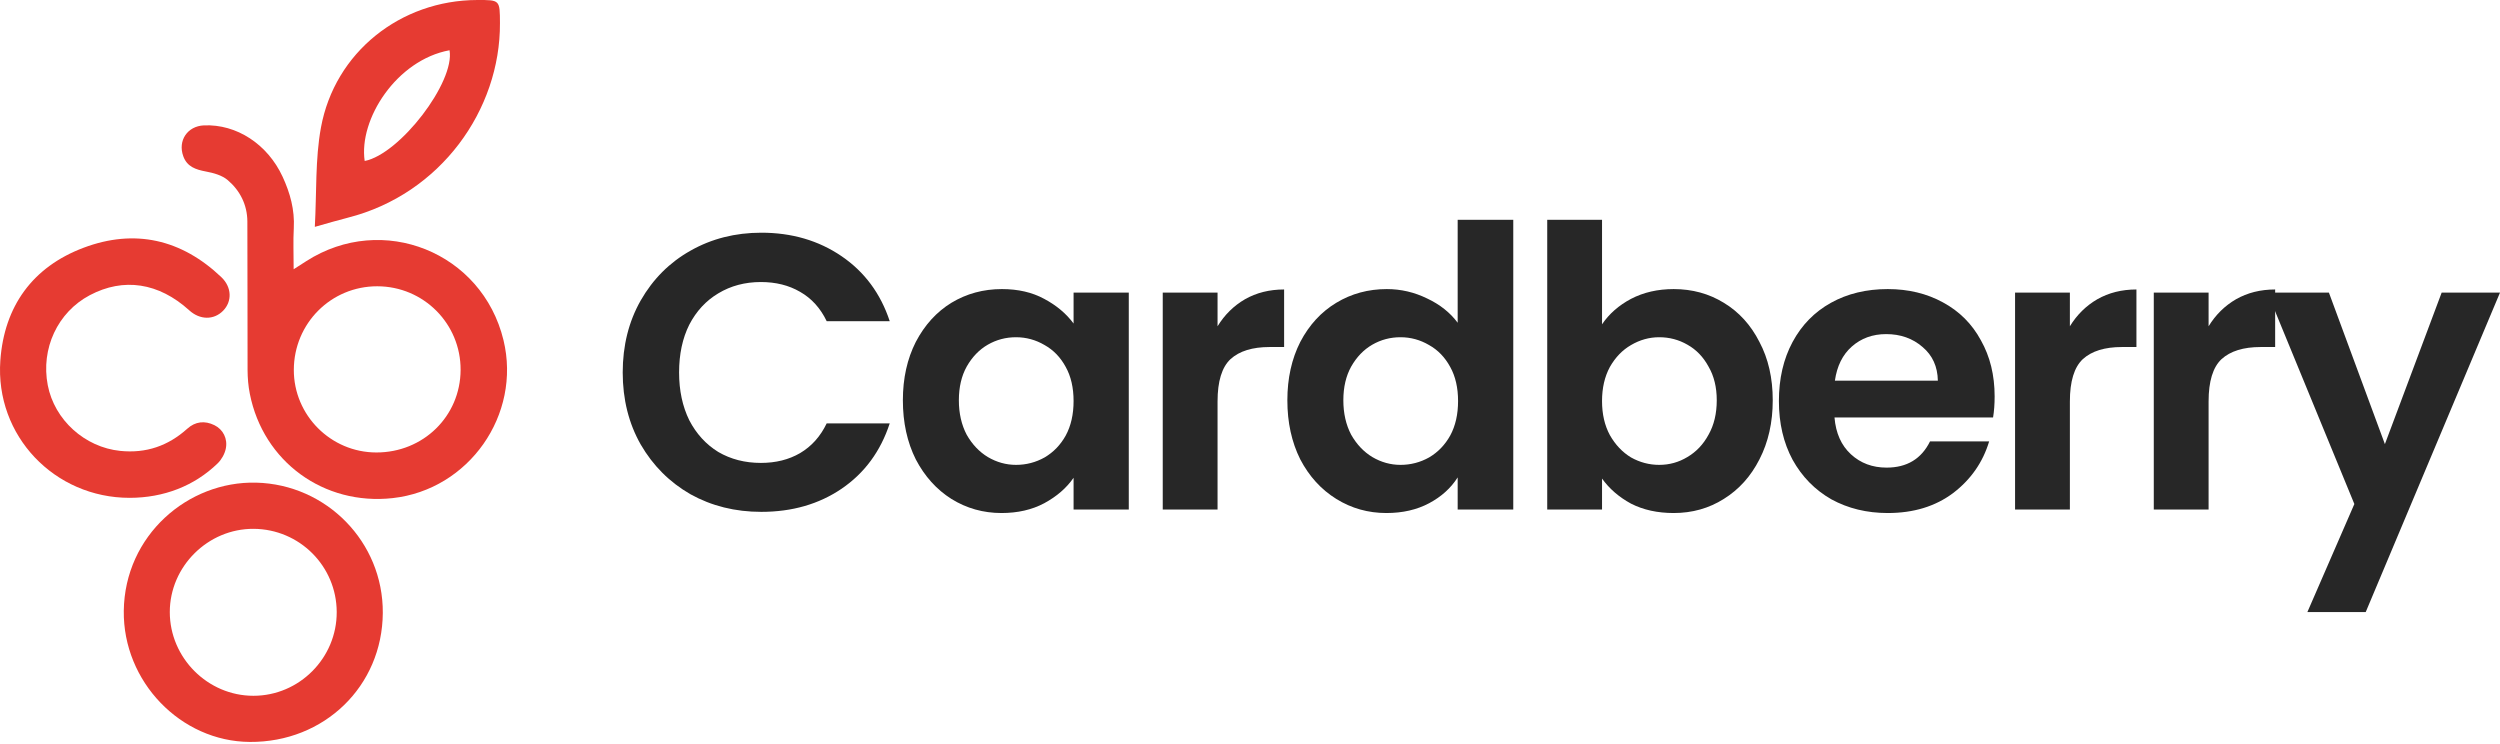 <svg width="756" height="225" viewBox="0 0 756 225" fill="none" xmlns="http://www.w3.org/2000/svg">
<path d="M88.791 81.427C90.526 80.315 91.586 79.629 92.646 78.953C115.707 64.186 145.813 76.262 152.257 102.866C157.713 125.417 141.802 148.083 118.731 150.629C97.915 152.926 79.614 139.603 75.551 119.109C75.083 116.75 74.875 114.308 74.865 111.897C74.803 96.922 74.886 81.936 74.803 66.96C74.771 61.951 72.599 57.639 68.869 54.469C67.164 53.014 64.597 52.297 62.301 51.871C59.214 51.289 56.574 50.447 55.421 47.236C53.717 42.528 56.678 38.132 61.667 37.914C71.56 37.488 80.913 43.619 85.455 53.43C87.741 58.376 89.144 63.448 88.843 68.987C88.624 72.915 88.801 76.854 88.801 81.447L88.791 81.427ZM114.096 86.571C100.108 86.55 88.884 97.784 88.853 111.845C88.822 125.563 100.035 136.807 113.784 136.828C127.98 136.859 139.214 125.875 139.287 111.887C139.36 97.909 128.095 86.592 114.096 86.571Z" fill="#E63B32"/>
<path d="M115.759 185.349C115.613 207.495 98.071 224.518 75.53 224.362C54.652 224.227 37.162 206.123 37.432 184.705C37.723 161.894 56.824 145.443 77.474 145.952C98.705 146.482 115.894 163.858 115.759 185.349ZM76.632 210.405C90.516 210.405 101.885 198.963 101.823 185.058C101.771 171.205 90.589 160.013 76.715 159.919C62.893 159.826 51.337 171.299 51.347 185.1C51.347 198.932 62.82 210.416 76.632 210.405Z" fill="#E63B32"/>
<path d="M39.22 150.546C16.471 150.556 -1.529 131.777 0.103 109.007C1.277 92.598 9.872 80.719 25.273 74.921C40.727 69.101 54.881 72.343 66.936 83.816C70.116 86.841 70.241 91.153 67.456 93.98C64.65 96.828 60.451 96.776 57.23 93.845C48.011 85.479 37.37 83.858 27.144 89.272C17.437 94.416 12.303 105.401 14.444 116.49C16.471 126.986 25.626 135.248 36.362 136.35C44.145 137.15 50.838 134.853 56.627 129.647C59.069 127.443 61.906 127.142 64.826 128.566C67.445 129.844 68.931 132.66 68.266 135.747C67.923 137.326 66.978 139 65.814 140.122C58.736 146.991 49.456 150.535 39.22 150.546Z" fill="#E63B32"/>
<path d="M95.203 68.602C95.775 58.189 95.297 48.181 97.053 38.578C101.231 15.798 121.132 0.064 144.297 0.002C151.228 -0.019 151.145 -0.019 151.187 6.975C151.332 33.195 133.249 58.708 105.19 65.827C102.114 66.607 99.059 67.521 95.203 68.602ZM110.282 48.68C120.924 46.601 137.635 24.788 135.941 15.196C119.895 18.147 108.422 36.095 110.282 48.68Z" fill="#E63B32"/>
<path d="M756 88.483L715.39 185.095H697.749L711.957 152.417L685.673 88.483H704.261L721.192 134.303L738.359 88.483H756Z" fill="#272727"/>
<path d="M667.878 98.665C670.009 95.192 672.772 92.469 676.166 90.496C679.639 88.522 683.585 87.536 688.006 87.536V104.94H683.625C678.415 104.94 674.469 106.163 671.785 108.61C669.181 111.057 667.878 115.319 667.878 121.397V154.074H651.303V88.483H667.878V98.665Z" fill="#272727"/>
<path d="M625.931 98.665C628.062 95.192 630.825 92.469 634.219 90.496C637.692 88.522 641.638 87.536 646.058 87.536V104.94H641.678C636.468 104.94 632.522 106.163 629.838 108.61C627.233 111.057 625.931 115.319 625.931 121.397V154.074H609.355V88.483H625.931V98.665Z" fill="#272727"/>
<path d="M603.177 119.858C603.177 122.226 603.019 124.357 602.703 126.251H554.753C555.147 130.987 556.805 134.697 559.725 137.38C562.646 140.064 566.237 141.406 570.499 141.406C576.656 141.406 581.037 138.762 583.641 133.473H601.519C599.625 139.788 595.994 144.997 590.627 149.102C585.259 153.127 578.669 155.14 570.855 155.14C564.54 155.14 558.857 153.759 553.806 150.996C548.833 148.154 544.926 144.168 542.084 139.038C539.322 133.907 537.94 127.988 537.94 121.279C537.94 114.49 539.322 108.531 542.084 103.401C544.847 98.27 548.714 94.324 553.687 91.561C558.66 88.799 564.382 87.417 570.855 87.417C577.09 87.417 582.655 88.759 587.548 91.443C592.521 94.126 596.349 97.954 599.033 102.927C601.795 107.821 603.177 113.464 603.177 119.858ZM586.009 115.122C585.93 110.86 584.391 107.466 581.392 104.94C578.392 102.335 574.722 101.033 570.381 101.033C566.277 101.033 562.804 102.296 559.962 104.821C557.2 107.268 555.503 110.702 554.871 115.122H586.009Z" fill="#272727"/>
<path d="M484.456 98.073C486.587 94.916 489.508 92.351 493.218 90.377C497.006 88.404 501.308 87.418 506.123 87.418C511.727 87.418 516.778 88.799 521.277 91.561C525.855 94.324 529.447 98.27 532.052 103.401C534.735 108.453 536.077 114.333 536.077 121.042C536.077 127.751 534.735 133.71 532.052 138.92C529.447 144.05 525.855 148.036 521.277 150.878C516.778 153.719 511.727 155.14 506.123 155.14C501.229 155.14 496.927 154.193 493.218 152.299C489.587 150.325 486.666 147.799 484.456 144.721V154.074H467.881V66.461H484.456V98.073ZM519.146 121.042C519.146 117.095 518.318 113.701 516.66 110.86C515.081 107.94 512.95 105.729 510.267 104.23C507.662 102.73 504.82 101.98 501.742 101.98C498.743 101.98 495.901 102.77 493.218 104.348C490.613 105.848 488.482 108.058 486.824 110.978C485.246 113.899 484.456 117.332 484.456 121.279C484.456 125.225 485.246 128.659 486.824 131.579C488.482 134.5 490.613 136.749 493.218 138.328C495.901 139.827 498.743 140.577 501.742 140.577C504.82 140.577 507.662 139.788 510.267 138.209C512.95 136.631 515.081 134.381 516.66 131.461C518.318 128.54 519.146 125.067 519.146 121.042Z" fill="#272727"/>
<path d="M389.298 121.042C389.298 114.412 390.6 108.531 393.205 103.401C395.889 98.27 399.519 94.324 404.097 91.561C408.675 88.799 413.766 87.418 419.37 87.418C423.633 87.418 427.698 88.365 431.565 90.259C435.433 92.074 438.511 94.521 440.8 97.6V66.461H457.612V154.074H440.8V144.366C438.748 147.602 435.867 150.207 432.157 152.18C428.447 154.153 424.146 155.14 419.252 155.14C413.727 155.14 408.675 153.719 404.097 150.878C399.519 148.036 395.889 144.05 393.205 138.92C390.6 133.71 389.298 127.751 389.298 121.042ZM440.919 121.279C440.919 117.253 440.129 113.82 438.551 110.978C436.972 108.058 434.841 105.848 432.157 104.348C429.474 102.77 426.593 101.98 423.514 101.98C420.436 101.98 417.595 102.73 414.99 104.23C412.385 105.729 410.254 107.94 408.596 110.86C407.018 113.701 406.228 117.095 406.228 121.042C406.228 124.989 407.018 128.461 408.596 131.461C410.254 134.381 412.385 136.631 414.99 138.209C417.673 139.788 420.515 140.577 423.514 140.577C426.593 140.577 429.474 139.827 432.157 138.328C434.841 136.749 436.972 134.539 438.551 131.698C440.129 128.777 440.919 125.304 440.919 121.279Z" fill="#272727"/>
<path d="M368.189 98.665C370.32 95.192 373.082 92.469 376.476 90.496C379.949 88.522 383.896 87.536 388.316 87.536V104.94H383.935C378.726 104.94 374.779 106.163 372.096 108.61C369.491 111.057 368.189 115.319 368.189 121.397V154.074H351.613V88.483H368.189V98.665Z" fill="#272727"/>
<path d="M273.029 121.042C273.029 114.412 274.332 108.531 276.936 103.401C279.62 98.27 283.211 94.324 287.71 91.561C292.288 88.799 297.379 87.417 302.983 87.417C307.877 87.417 312.139 88.404 315.77 90.377C319.48 92.35 322.44 94.837 324.65 97.836V88.483H341.344V154.074H324.65V144.484C322.519 147.562 319.559 150.128 315.77 152.18C312.061 154.153 307.759 155.14 302.865 155.14C297.34 155.14 292.288 153.719 287.71 150.878C283.211 148.036 279.62 144.05 276.936 138.92C274.332 133.71 273.029 127.751 273.029 121.042ZM324.65 121.279C324.65 117.253 323.861 113.82 322.282 110.978C320.703 108.058 318.572 105.848 315.889 104.348C313.205 102.769 310.324 101.98 307.246 101.98C304.167 101.98 301.326 102.73 298.721 104.229C296.117 105.729 293.985 107.939 292.328 110.86C290.749 113.701 289.96 117.095 289.96 121.042C289.96 124.988 290.749 128.461 292.328 131.461C293.985 134.381 296.117 136.631 298.721 138.209C301.405 139.788 304.246 140.577 307.246 140.577C310.324 140.577 313.205 139.827 315.889 138.328C318.572 136.749 320.703 134.539 322.282 131.697C323.861 128.777 324.65 125.304 324.65 121.279Z" fill="#272727"/>
<path d="M188.308 112.636C188.308 104.506 190.123 97.244 193.754 90.851C197.464 84.379 202.476 79.367 208.79 75.815C215.184 72.184 222.327 70.368 230.22 70.368C239.455 70.368 247.545 72.736 254.491 77.472C261.437 82.208 266.291 88.759 269.054 97.126H249.992C248.098 93.18 245.414 90.22 241.941 88.246C238.547 86.273 234.6 85.286 230.101 85.286C225.287 85.286 220.985 86.431 217.196 88.72C213.487 90.93 210.566 94.087 208.435 98.192C206.383 102.296 205.357 107.111 205.357 112.636C205.357 118.082 206.383 122.897 208.435 127.08C210.566 131.185 213.487 134.381 217.196 136.67C220.985 138.88 225.287 139.985 230.101 139.985C234.6 139.985 238.547 138.999 241.941 137.025C245.414 134.973 248.098 131.974 249.992 128.027H269.054C266.291 136.473 261.437 143.064 254.491 147.799C247.624 152.456 239.534 154.785 230.22 154.785C222.327 154.785 215.184 153.009 208.79 149.457C202.476 145.826 197.464 140.814 193.754 134.421C190.123 128.027 188.308 120.766 188.308 112.636Z" fill="#272727"/>
</svg>
